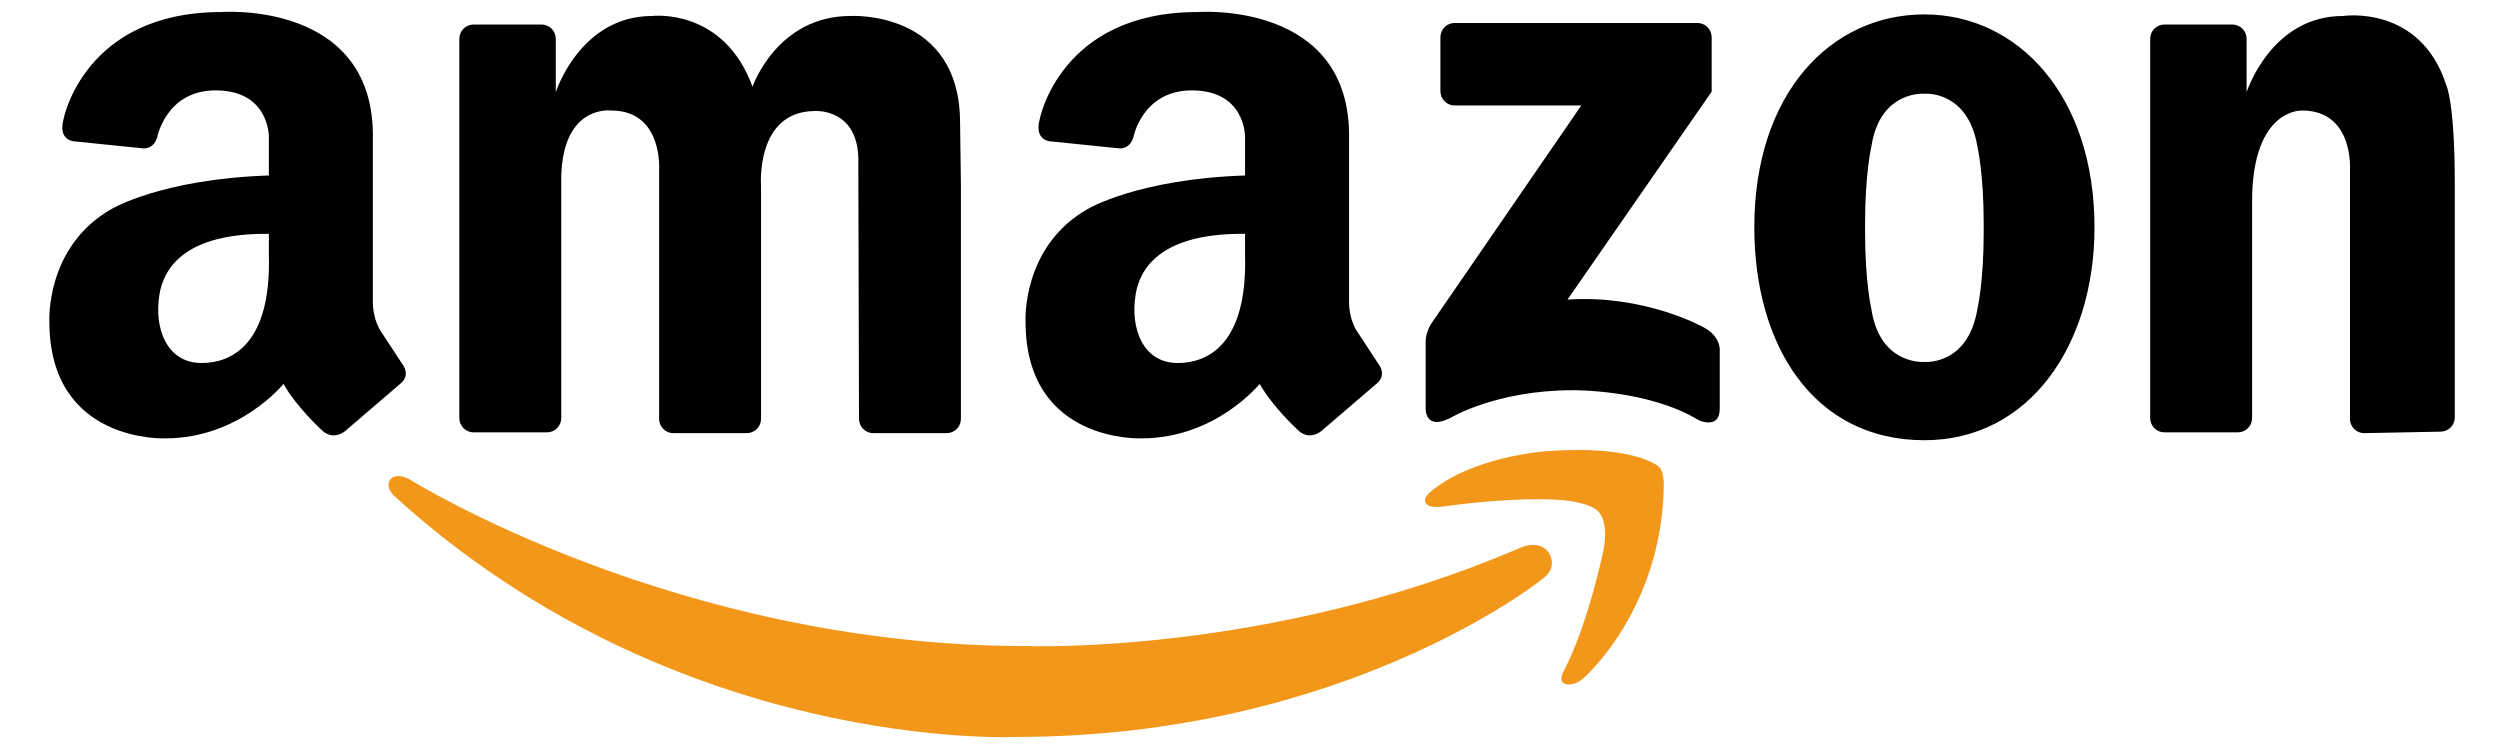 <svg width="136" height="41" viewBox="0 0 136 41" fill="none" xmlns="http://www.w3.org/2000/svg">
<path d="M30.532 10.058V22.745C30.532 22.951 30.45 23.148 30.305 23.293C30.16 23.439 29.963 23.52 29.758 23.52H25.762C25.557 23.52 25.36 23.439 25.215 23.293C25.07 23.148 24.988 22.951 24.988 22.745V2.109C24.988 1.903 25.07 1.706 25.215 1.56C25.36 1.415 25.557 1.333 25.762 1.333H29.46C29.665 1.333 29.862 1.415 30.007 1.56C30.152 1.706 30.234 1.903 30.234 2.109V5.015C30.234 5.015 31.555 0.869 35.479 0.869C35.479 0.869 39.359 0.399 40.937 4.716C40.937 4.716 42.259 0.869 46.267 0.869C46.267 0.869 52.228 0.514 52.228 6.696L52.274 10.101V22.788C52.274 22.994 52.192 23.191 52.047 23.336C51.902 23.482 51.705 23.563 51.5 23.563H47.504C47.298 23.563 47.102 23.482 46.957 23.336C46.812 23.191 46.73 22.994 46.73 22.788L46.693 8.947C46.807 5.812 44.277 6.04 44.277 6.04C41.093 6.098 41.4 10.101 41.4 10.101V22.788C41.4 22.994 41.318 23.191 41.173 23.336C41.028 23.482 40.831 23.563 40.626 23.563H36.63C36.425 23.563 36.228 23.482 36.083 23.336C35.938 23.191 35.856 22.994 35.856 22.788V9.26C35.856 9.26 36.09 6.012 33.246 6.012C33.247 6.012 30.432 5.641 30.532 10.058ZM133.541 10.02V22.707C133.541 22.912 133.46 23.11 133.315 23.255C133.17 23.4 132.973 23.482 132.768 23.482L128.612 23.563C128.406 23.563 128.21 23.481 128.065 23.336C127.92 23.19 127.838 22.993 127.838 22.788V9.26C127.838 9.26 128.072 6.012 125.229 6.012C125.229 6.012 122.514 5.878 122.514 10.97V22.745C122.514 22.95 122.432 23.148 122.287 23.293C122.142 23.438 121.945 23.52 121.74 23.52H117.743C117.538 23.52 117.342 23.438 117.196 23.293C117.051 23.148 116.97 22.95 116.97 22.745V2.109C116.97 1.903 117.051 1.706 117.196 1.56C117.342 1.415 117.538 1.333 117.743 1.333H121.441C121.647 1.333 121.843 1.415 121.989 1.56C122.134 1.706 122.215 1.903 122.215 2.109V5.015C122.215 5.015 123.537 0.869 127.46 0.869C127.46 0.869 131.663 0.23 133.078 4.635C133.079 4.635 133.541 5.544 133.541 10.02ZM104.688 0.784C99.577 0.784 95.434 5.1 95.434 12.366C95.434 18.762 98.632 23.948 104.688 23.948C110.402 23.948 113.941 18.762 113.941 12.366C113.941 5.228 109.798 0.784 104.688 0.784ZM107.913 12.622C107.913 15.357 107.572 16.81 107.572 16.81C107.087 19.702 104.992 19.706 104.684 19.691C104.35 19.704 102.238 19.674 101.801 16.81C101.801 16.81 101.46 15.357 101.46 12.622V12.166C101.46 9.431 101.801 7.978 101.801 7.978C102.238 5.115 104.351 5.084 104.684 5.097C104.992 5.082 107.087 5.086 107.572 7.978C107.572 7.978 107.913 9.431 107.913 12.166V12.622ZM93.115 4.986V2.025C93.115 1.819 93.033 1.622 92.888 1.477C92.743 1.331 92.546 1.25 92.341 1.25H79.132C78.927 1.25 78.73 1.331 78.585 1.477C78.44 1.622 78.358 1.819 78.358 2.025V4.963C78.358 5.169 78.44 5.366 78.585 5.511C78.73 5.657 78.927 5.738 79.132 5.739H86.022L77.867 17.596C77.867 17.596 77.545 18.076 77.556 18.607V22.214C77.556 22.214 77.503 23.451 78.902 22.733C78.902 22.733 81.388 21.228 85.555 21.228C85.555 21.228 89.671 21.177 92.415 22.863C92.415 22.863 93.554 23.382 93.554 22.241V19.101C93.554 19.101 93.658 18.27 92.571 17.752C92.571 17.752 89.412 16.013 85.27 16.299L93.115 4.986ZM21.904 19.83L20.653 17.922C20.255 17.209 20.283 16.411 20.283 16.411V7.607C20.454 -2.08859e-06 12.039 0.655 12.039 0.655C4.558 0.655 3.454 6.49 3.454 6.49C3.142 7.663 4.048 7.691 4.048 7.691L7.704 8.063C7.704 8.063 8.327 8.206 8.554 7.462C8.554 7.462 9.035 4.917 11.727 4.917C14.656 4.917 14.626 7.436 14.626 7.436V9.546C8.779 9.742 6.069 11.368 6.069 11.368C2.459 13.42 2.686 17.494 2.686 17.494C2.686 24.133 8.997 23.847 8.997 23.847C13.034 23.847 15.422 20.884 15.422 20.884C16.132 22.139 17.44 23.334 17.44 23.334C18.095 24.046 18.777 23.449 18.777 23.449L21.733 20.913C22.387 20.428 21.904 19.83 21.904 19.83ZM10.967 19.748C9.068 19.748 8.363 17.857 8.678 15.998C8.993 14.14 10.632 12.679 14.626 12.722V13.852C14.768 18.788 12.548 19.748 10.967 19.748ZM75.008 19.83L73.757 17.922C73.359 17.209 73.388 16.411 73.388 16.411V7.607C73.558 -2.08859e-06 65.143 0.655 65.143 0.655C57.663 0.655 56.558 6.49 56.558 6.49C56.246 7.663 57.153 7.691 57.153 7.691L60.808 8.063C60.808 8.063 61.431 8.206 61.658 7.462C61.658 7.462 62.14 4.917 64.832 4.917C67.761 4.917 67.73 7.436 67.73 7.436V9.546C61.883 9.742 59.173 11.368 59.173 11.368C55.563 13.42 55.79 17.494 55.79 17.494C55.79 24.133 62.101 23.847 62.101 23.847C66.138 23.847 68.526 20.884 68.526 20.884C69.237 22.139 70.544 23.334 70.544 23.334C71.199 24.046 71.881 23.449 71.881 23.449L74.837 20.913C75.491 20.428 75.008 19.83 75.008 19.83ZM64.072 19.748C62.173 19.748 61.467 17.857 61.782 15.998C62.098 14.14 63.736 12.679 67.73 12.722V13.852C67.872 18.788 65.652 19.748 64.072 19.748Z" fill="black"/>
<path d="M85.07 36.494C85.07 36.494 84.736 37.077 85.147 37.207C85.147 37.207 85.611 37.389 86.189 36.85C86.189 36.85 90.409 33.156 90.51 26.43C90.51 26.43 90.541 25.59 90.205 25.36C90.205 25.36 88.883 24.188 84.13 24.545C84.13 24.545 79.986 24.825 77.724 26.838C77.724 26.838 77.521 27.016 77.521 27.245C77.521 27.245 77.472 27.74 78.716 27.526C78.716 27.526 82.859 26.939 85.324 27.245C85.324 27.245 86.596 27.398 86.952 27.832C86.952 27.832 87.536 28.316 87.231 29.92C87.231 29.921 86.392 33.997 85.07 36.494Z" fill="#F3971B"/>
<path d="M84.235 30.041C84.235 30.041 84.854 30.844 83.855 31.538C83.855 31.538 73.189 40.089 55.279 40.089C55.279 40.089 36.843 41 21.449 26.982C21.449 26.982 20.909 26.507 21.244 26.066C21.244 26.066 21.543 25.66 22.319 26.101C22.319 26.101 36.8 35.145 55.819 35.145C55.819 35.145 69.038 35.658 82.598 29.845C82.598 29.845 83.679 29.284 84.235 30.041Z" fill="#F3971B"/>
</svg>
